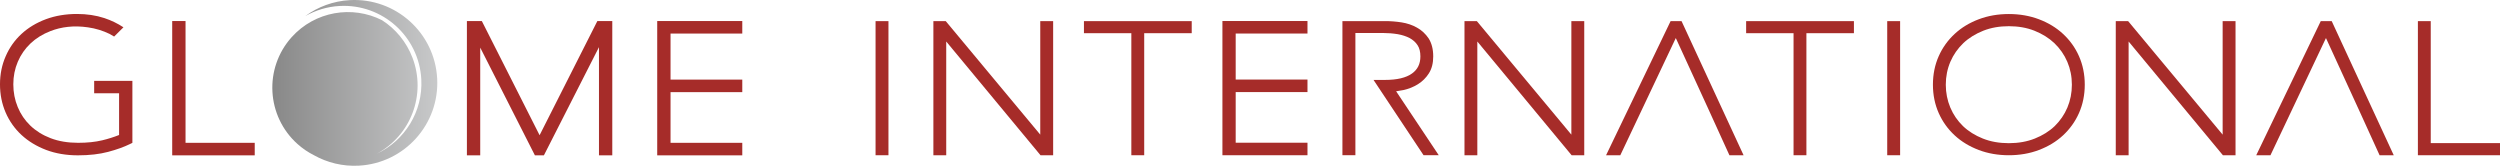 <?xml version="1.0" encoding="UTF-8"?><svg id="_レイヤー_2" xmlns="http://www.w3.org/2000/svg" xmlns:xlink="http://www.w3.org/1999/xlink" viewBox="0 0 293.54 19.464"><defs><style>.cls-1{fill:url(#linear-gradient);}.cls-2{fill:#a62c29;}</style><linearGradient id="linear-gradient" x1="31.975" y1="9.732" x2="51.345" y2="9.732" gradientUnits="userSpaceOnUse"><stop offset="0" stop-color="#888"/><stop offset="1" stop-color="#c8c9ca"/></linearGradient></defs><g id="_レイヤー_1-2"><g id="GLOME"><g id="GLOME-2"><path class="cls-1" d="m51.331,9.205C51.039,3.837,46.447-.276,41.083.014c-1.964.107-3.762.791-5.237,1.874,1.201-.681,2.561-1.106,4.025-1.187,5.029-.272,9.325,3.58,9.596,8.603.21,3.817-1.965,7.21-5.218,8.742,3.969-2.136,5.831-6.932,4.186-11.259-.72-1.887-1.996-3.401-3.58-4.415-3.488-1.771-7.866-1.059-10.612,1.994-3.274,3.651-2.967,9.263.681,12.536.598.537,1.254.978,1.941,1.324,1.555.871,3.367,1.327,5.276,1.224,5.364-.289,9.479-4.878,9.19-10.245Z"/><polygon class="cls-2" points="21.785 2.47 20.22 2.47 20.22 18.24 29.909 18.24 29.909 16.769 21.785 16.769 21.785 2.47"/><polygon class="cls-2" points="63.357 15.877 56.575 2.47 54.822 2.47 54.822 18.24 56.386 18.24 56.386 5.589 62.806 18.24 63.862 18.24 70.329 5.534 70.329 18.24 71.892 18.24 71.892 2.47 70.14 2.47 63.357 15.877"/><path class="cls-2" d="m11.058,10.947h2.924v4.903c-.606.242-1.268.454-1.975.623-.816.197-1.766.295-2.828.295-1.204,0-2.294-.179-3.238-.543-.936-.358-1.734-.857-2.382-1.48-.642-.618-1.14-1.35-1.478-2.178-.346-.83-.518-1.729-.518-2.668s.175-1.825.524-2.64c.345-.82.848-1.541,1.493-2.155.648-.614,1.435-1.102,2.353-1.457,1.262-.49,2.737-.68,4.393-.436.449.06.894.164,1.318.292.423.129.833.292,1.215.476.192.1.373.205.54.314l1.095-1.087c-.67-.443-1.419-.81-2.241-1.083-.973-.32-2.055-.483-3.213-.483-1.319,0-2.544.206-3.645.613-1.104.411-2.069.99-2.86,1.719-.798.73-1.425,1.615-1.866,2.63-.446,1.01-.67,2.12-.67,3.297s.221,2.286.656,3.297c.434,1.011,1.064,1.906,1.869,2.651.802.741,1.778,1.334,2.9,1.76,1.119.422,2.371.632,3.722.632,1.337,0,2.533-.135,3.559-.409,1.012-.269,1.866-.579,2.544-.912l.295-.145v-7.277h-4.488v1.45Z"/><polygon class="cls-2" points="87.156 16.769 78.732 16.769 78.732 10.819 87.156 10.819 87.156 9.347 78.732 9.347 78.732 3.94 87.156 3.94 87.156 2.47 77.168 2.47 77.168 18.24 87.156 18.24 87.156 16.769"/></g></g><rect class="cls-2" x="102.805" y="2.482" width="1.514" height="15.745"/><polygon class="cls-2" points="122.143 15.809 111.047 2.482 109.594 2.482 109.594 18.227 111.102 18.227 111.102 4.873 122.173 18.227 123.656 18.227 123.656 2.482 122.143 2.482 122.143 15.809"/><polygon class="cls-2" points="127.272 3.897 132.838 3.897 132.838 18.227 134.348 18.227 134.348 3.897 139.927 3.897 139.927 2.482 127.272 2.482 127.272 3.897"/><path class="cls-2" d="m159.145,10.787V3.874h3.236c.577,0,1.168.047,1.732.139.529.09,1.017.254,1.411.46.38.214.688.474.921.834.225.335.332.786.332,1.314,0,.881-.323,1.536-.981,2.007-.702.507-1.769.756-3.167.756h-1.355l5.875,8.841h1.783l-5.003-7.506c.283-.038.567-.085.852-.144.628-.138,1.194-.367,1.703-.684.521-.324.952-.749,1.283-1.268.353-.545.517-1.212.517-2.002,0-.844-.183-1.55-.535-2.106-.359-.531-.821-.971-1.377-1.273-.528-.303-1.139-.506-1.805-.614-.646-.099-1.29-.15-1.908-.15h-5.037v15.747h1.523v-7.44Z"/><polygon class="cls-2" points="153.519 16.757 145.089 16.757 145.089 10.812 153.519 10.812 153.519 9.341 145.089 9.341 145.089 3.937 153.519 3.937 153.519 2.468 143.532 2.468 143.532 18.227 153.519 18.227 153.519 16.757"/><polygon class="cls-2" points="260.974 15.809 249.877 2.482 248.425 2.482 248.425 18.227 249.933 18.227 249.933 4.873 261.004 18.227 262.487 18.227 262.487 2.482 260.974 2.482 260.974 15.809"/><rect class="cls-2" x="221.59" y="2.482" width="1.514" height="15.745"/><polygon class="cls-2" points="285.408 2.482 283.899 2.482 283.899 18.227 293.54 18.227 293.54 16.804 285.408 16.804 285.408 2.482"/><polygon class="cls-2" points="184.503 15.809 173.407 2.482 171.954 2.482 171.954 18.227 173.462 18.227 173.462 4.873 184.533 18.227 186.016 18.227 186.016 2.482 184.503 2.482 184.503 15.809"/><path class="cls-2" d="m242.231,3.978c-.791-.733-1.74-1.305-2.82-1.713-1.077-.41-2.269-.618-3.542-.618s-2.462.208-3.539.618c-1.082.408-2.028.98-2.819,1.713-.794.736-1.425,1.605-1.876,2.62-.452,1.016-.679,2.139-.679,3.346,0,1.193.227,2.316.679,3.331.451,1.015,1.081,1.885,1.876,2.62.792.734,1.744,1.306,2.831,1.719,1.086.411,2.271.613,3.528.613s2.444-.202,3.528-.613c1.089-.413,2.042-.984,2.834-1.719.794-.736,1.424-1.605,1.874-2.62.451-1.016.679-2.139.679-3.331,0-1.207-.228-2.329-.679-3.346-.45-1.016-1.081-1.885-1.875-2.62Zm.514,8.647c-.349.832-.852,1.555-1.491,2.182-.644.614-1.427,1.099-2.332,1.461-.907.362-1.933.544-3.053.544s-2.145-.181-3.051-.544c-.904-.362-1.69-.847-2.331-1.461-.643-.628-1.142-1.35-1.491-2.182-.35-.832-.529-1.731-.529-2.68,0-.962.182-1.861.537-2.693.358-.832.866-1.555,1.515-2.182.651-.615,1.441-1.1,2.345-1.462.907-.361,1.92-.532,3.005-.532s2.099.171,3.007.532c.906.362,1.693.847,2.343,1.462.65.628,1.159,1.351,1.515,2.183.355.832.537,1.731.537,2.693,0,.948-.178,1.848-.526,2.68Z"/><polygon class="cls-2" points="197.442 2.484 196.154 2.484 188.579 18.227 190.25 18.227 196.766 4.467 200.496 12.6 200.495 12.596 203.061 18.227 204.723 18.227 197.442 2.484"/><polygon class="cls-2" points="273.782 2.484 272.493 2.484 264.919 18.227 266.589 18.227 273.105 4.467 276.835 12.6 276.835 12.596 279.401 18.227 281.063 18.227 273.782 2.484"/><polygon class="cls-2" points="205.025 3.897 210.591 3.897 210.591 18.227 212.101 18.227 212.101 3.897 217.68 3.897 217.68 2.482 205.025 2.482 205.025 3.897"/></g></svg>